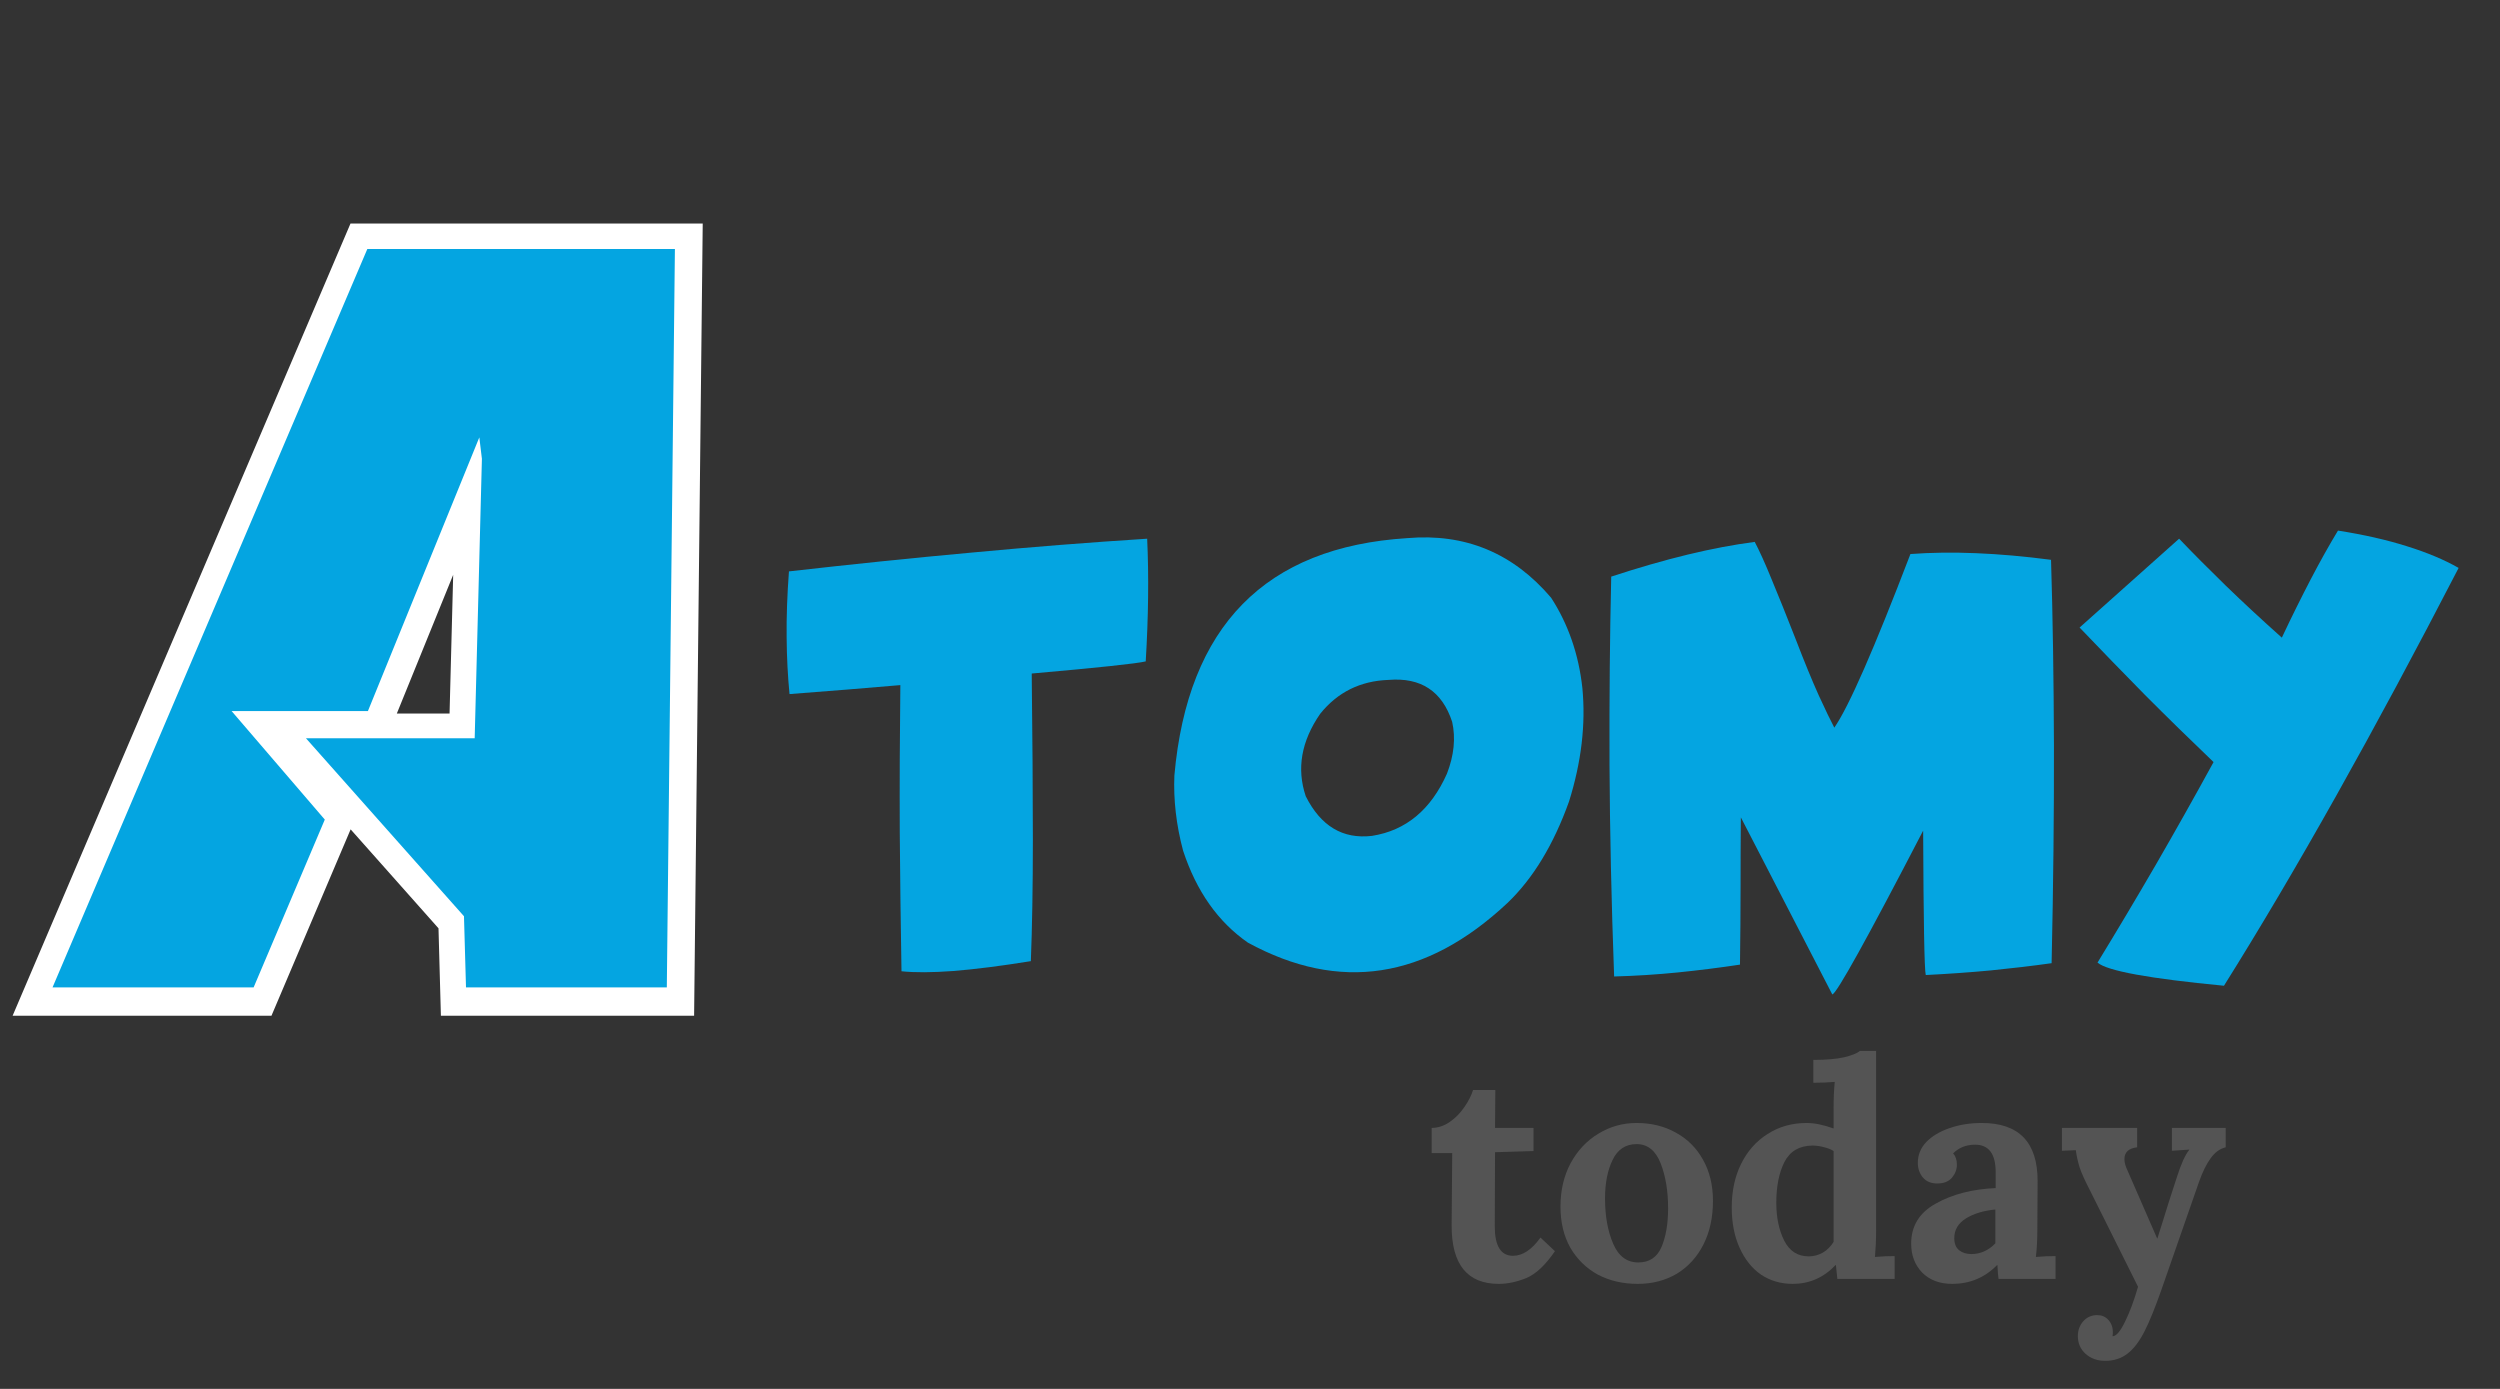 <?xml version="1.0" encoding="UTF-8"?> <svg xmlns="http://www.w3.org/2000/svg" xmlns:xlink="http://www.w3.org/1999/xlink" width="180" zoomAndPan="magnify" viewBox="0 0 135 75" height="100" preserveAspectRatio="xMidYMid meet" version="1.0"><rect x="0" y="0" width="135" height="75" fill="#333333" stroke="none"/><defs><g></g></defs><path stroke-linecap="butt" transform="matrix(0.254, 0, 0, 0.254, -4.822, -22.489)" fill="none" stroke-linejoin="miter" d="M 30.178 298.861 L 97.215 141.686 L 162.697 141.686 L 160.988 298.861 L 118.19 298.861 L 117.774 283.692 L 84.171 245.853 L 120.038 245.853 L 121.594 186.331 L 121.024 181.788 L 97.354 240.047 L 68.309 240.047 L 88.144 263.148 L 72.975 298.861 Z M 30.178 298.861 " stroke="#ffffff" stroke-width="11.247" stroke-opacity="1" stroke-miterlimit="4"></path><g fill="#04a5e1" fill-opacity="1"><g transform="translate(0.461, 53.352)"><g><path d="M 2.375 -0.031 L 19.375 -39.906 L 35.984 -39.906 L 35.547 -0.031 L 24.703 -0.031 L 24.594 -3.875 L 16.062 -13.484 L 25.172 -13.484 L 25.562 -28.578 L 25.422 -29.734 L 19.406 -14.953 L 12.047 -14.953 L 17.078 -9.094 L 13.234 -0.031 Z M 2.375 -0.031 "></path></g></g></g><g fill="#04a5e1" fill-opacity="1"><g transform="translate(41.775, 52.621)"><g><path d="M 13.938 -16.25 C 13.977 -12.863 14 -9.879 14 -7.297 C 14 -4.723 13.961 -2.531 13.891 -0.719 C 12.266 -0.457 10.875 -0.281 9.719 -0.188 C 8.562 -0.102 7.625 -0.098 6.906 -0.172 C 6.863 -2.629 6.832 -5.133 6.812 -7.688 C 6.801 -10.25 6.812 -12.895 6.844 -15.625 C 5.031 -15.469 3.035 -15.305 0.859 -15.141 C 0.766 -16.098 0.711 -17.125 0.703 -18.219 C 0.691 -19.32 0.734 -20.504 0.828 -21.766 C 4.191 -22.148 7.477 -22.488 10.688 -22.781 C 13.895 -23.082 17.055 -23.332 20.172 -23.531 C 20.266 -21.5 20.238 -19.289 20.094 -16.906 C 19.613 -16.789 17.562 -16.57 13.938 -16.25 Z M 13.938 -16.25 "></path></g></g></g><g fill="#04a5e1" fill-opacity="1"><g transform="translate(62.698, 52.621)"><g><path d="M 4.688 -1.719 C 3.07 -2.844 1.906 -4.5 1.188 -6.688 C 0.82 -8.07 0.664 -9.426 0.719 -10.75 C 1.438 -18.812 5.629 -23.082 13.297 -23.562 C 16.422 -23.832 19.008 -22.758 21.062 -20.344 C 21.988 -18.914 22.551 -17.289 22.75 -15.469 C 22.938 -13.508 22.695 -11.469 22.031 -9.344 C 21.195 -7.008 20.086 -5.18 18.703 -3.859 C 14.305 0.266 9.633 0.977 4.688 -1.719 Z M 15.719 -13.641 C 15.176 -15.297 14.031 -16.051 12.281 -15.906 C 10.758 -15.852 9.531 -15.242 8.594 -14.078 C 7.57 -12.598 7.312 -11.113 7.812 -9.625 C 8.625 -8.008 9.816 -7.297 11.391 -7.484 C 13.223 -7.773 14.57 -8.895 15.438 -10.844 C 15.82 -11.832 15.914 -12.766 15.719 -13.641 Z M 15.719 -13.641 "></path></g></g></g><g fill="#04a5e1" fill-opacity="1"><g transform="translate(86.225, 52.621)"><g><path d="M 7.781 -8.484 C 7.77 -7.297 7.766 -6.047 7.766 -4.734 C 7.766 -3.422 7.754 -2.02 7.734 -0.531 C 6.617 -0.363 5.5 -0.223 4.375 -0.109 C 3.25 0.004 2.102 0.078 0.938 0.109 C 0.789 -3.953 0.707 -7.766 0.688 -11.328 C 0.676 -14.898 0.707 -18.285 0.781 -21.484 C 2.238 -21.961 3.613 -22.359 4.906 -22.672 C 6.195 -22.984 7.406 -23.211 8.531 -23.359 C 8.789 -22.867 9.098 -22.188 9.453 -21.312 C 9.816 -20.445 10.242 -19.383 10.734 -18.125 C 11.211 -16.883 11.629 -15.867 11.984 -15.078 C 12.348 -14.285 12.629 -13.703 12.828 -13.328 C 13.609 -14.453 14.977 -17.578 16.938 -22.703 C 19.133 -22.867 21.664 -22.766 24.531 -22.391 C 24.625 -19.305 24.676 -15.961 24.688 -12.359 C 24.695 -8.754 24.656 -4.836 24.562 -0.609 C 23.508 -0.461 22.414 -0.332 21.281 -0.219 C 20.156 -0.113 18.984 -0.031 17.766 0.031 C 17.691 -0.27 17.645 -2.867 17.625 -7.766 C 14.582 -1.898 12.945 1.047 12.719 1.078 Z M 7.781 -8.484 "></path></g></g></g><g fill="#04a5e1" fill-opacity="1"><g transform="translate(111.61, 52.621)"><g><path d="M 8.484 0.609 C 4.453 0.223 2.176 -0.191 1.656 -0.641 C 2.719 -2.379 3.77 -4.145 4.812 -5.938 C 5.852 -7.738 6.891 -9.582 7.922 -11.469 C 6.648 -12.688 5.414 -13.895 4.219 -15.094 C 3.031 -16.301 1.852 -17.516 0.688 -18.734 L 6.062 -23.531 C 6.82 -22.738 7.66 -21.895 8.578 -21 C 9.492 -20.113 10.504 -19.176 11.609 -18.188 C 12.148 -19.332 12.672 -20.383 13.172 -21.344 C 13.672 -22.301 14.16 -23.176 14.641 -23.969 C 16.035 -23.75 17.273 -23.469 18.359 -23.125 C 19.441 -22.789 20.375 -22.398 21.156 -21.953 C 16.57 -13.078 12.348 -5.555 8.484 0.609 Z M 8.484 0.609 "></path></g></g></g><g fill="#545454" fill-opacity="1"><g transform="translate(77.029, 69.063)"><g><path d="M 3.906 0.266 C 2.207 0.266 1.359 -0.781 1.359 -2.875 L 1.391 -6.797 L 0.281 -6.797 L 0.281 -8.156 C 0.625 -8.156 0.953 -8.266 1.266 -8.484 C 1.578 -8.703 1.836 -8.969 2.047 -9.281 C 2.266 -9.594 2.422 -9.898 2.516 -10.203 L 3.719 -10.203 L 3.703 -8.156 L 5.781 -8.156 L 5.781 -6.906 L 3.703 -6.844 L 3.688 -2.844 C 3.688 -1.781 4.016 -1.25 4.672 -1.25 C 5.191 -1.25 5.688 -1.578 6.156 -2.234 L 6.938 -1.5 C 6.426 -0.75 5.91 -0.266 5.391 -0.047 C 4.879 0.16 4.383 0.266 3.906 0.266 Z M 3.906 0.266 "></path></g></g></g><g fill="#545454" fill-opacity="1"><g transform="translate(83.766, 69.063)"><g><path d="M 4.672 0.266 C 3.867 0.266 3.148 0.098 2.516 -0.234 C 1.891 -0.578 1.395 -1.062 1.031 -1.688 C 0.676 -2.32 0.5 -3.062 0.5 -3.906 C 0.5 -4.781 0.68 -5.562 1.047 -6.25 C 1.422 -6.938 1.922 -7.469 2.547 -7.844 C 3.172 -8.227 3.859 -8.422 4.609 -8.422 C 5.398 -8.422 6.102 -8.25 6.719 -7.906 C 7.344 -7.57 7.832 -7.086 8.188 -6.453 C 8.551 -5.816 8.734 -5.07 8.734 -4.219 C 8.734 -3.32 8.562 -2.535 8.219 -1.859 C 7.875 -1.18 7.395 -0.656 6.781 -0.281 C 6.164 0.082 5.461 0.266 4.672 0.266 Z M 4.703 -0.891 C 5.297 -0.891 5.711 -1.164 5.953 -1.719 C 6.191 -2.281 6.312 -2.977 6.312 -3.812 C 6.312 -4.75 6.176 -5.562 5.906 -6.25 C 5.633 -6.938 5.203 -7.281 4.609 -7.281 C 4.016 -7.281 3.582 -6.992 3.312 -6.422 C 3.039 -5.859 2.906 -5.164 2.906 -4.344 C 2.906 -3.395 3.051 -2.582 3.344 -1.906 C 3.633 -1.227 4.086 -0.891 4.703 -0.891 Z M 4.703 -0.891 "></path></g></g></g><g fill="#545454" fill-opacity="1"><g transform="translate(92.998, 69.063)"><g><path d="M 3.812 0.266 C 3.164 0.266 2.594 0.098 2.094 -0.234 C 1.602 -0.578 1.219 -1.062 0.938 -1.688 C 0.656 -2.312 0.516 -3.035 0.516 -3.859 C 0.516 -4.734 0.68 -5.516 1.016 -6.203 C 1.359 -6.898 1.836 -7.441 2.453 -7.828 C 3.066 -8.223 3.77 -8.422 4.562 -8.422 C 4.988 -8.422 5.473 -8.32 6.016 -8.125 L 6.016 -9.203 C 6.016 -9.723 6.035 -10.203 6.078 -10.641 C 5.723 -10.609 5.336 -10.594 4.922 -10.594 L 4.922 -11.828 C 5.609 -11.828 6.16 -11.875 6.578 -11.969 C 7.004 -12.07 7.289 -12.188 7.438 -12.312 L 8.312 -12.312 L 8.312 -2.625 C 8.312 -2.102 8.289 -1.625 8.25 -1.188 C 8.613 -1.219 8.969 -1.234 9.312 -1.234 L 9.312 0 L 6.219 0 L 6.141 -0.75 L 6.125 -0.75 C 5.477 -0.07 4.707 0.266 3.812 0.266 Z M 4.672 -1.219 C 4.941 -1.219 5.195 -1.285 5.438 -1.422 C 5.676 -1.566 5.867 -1.758 6.016 -2 L 6.016 -6.906 C 5.898 -6.988 5.734 -7.055 5.516 -7.109 C 5.297 -7.172 5.078 -7.203 4.859 -7.203 C 4.16 -7.191 3.66 -6.895 3.359 -6.312 C 3.066 -5.727 2.922 -4.992 2.922 -4.109 C 2.922 -3.328 3.062 -2.648 3.344 -2.078 C 3.633 -1.504 4.078 -1.219 4.672 -1.219 Z M 4.672 -1.219 "></path></g></g></g><g fill="#545454" fill-opacity="1"><g transform="translate(102.719, 69.063)"><g><path d="M 2.703 0.266 C 2.023 0.266 1.484 0.062 1.078 -0.344 C 0.68 -0.758 0.484 -1.281 0.484 -1.906 C 0.484 -2.863 0.93 -3.586 1.828 -4.078 C 2.723 -4.578 3.797 -4.852 5.047 -4.906 L 5.047 -5.766 C 5.047 -6.754 4.676 -7.25 3.938 -7.25 C 3.457 -7.25 3.062 -7.094 2.75 -6.781 C 2.883 -6.633 2.953 -6.43 2.953 -6.172 C 2.953 -5.91 2.863 -5.676 2.688 -5.469 C 2.508 -5.258 2.242 -5.156 1.891 -5.156 C 1.566 -5.156 1.312 -5.258 1.125 -5.469 C 0.938 -5.688 0.844 -5.953 0.844 -6.266 C 0.844 -6.691 0.992 -7.066 1.297 -7.391 C 1.609 -7.711 2.023 -7.961 2.547 -8.141 C 3.078 -8.328 3.66 -8.422 4.297 -8.422 C 6.305 -8.422 7.312 -7.379 7.312 -5.297 L 7.297 -2.625 C 7.297 -2.102 7.27 -1.625 7.219 -1.188 C 7.582 -1.219 7.938 -1.234 8.281 -1.234 L 8.281 0 L 5.203 0 C 5.18 -0.145 5.16 -0.395 5.141 -0.75 L 5.125 -0.75 C 4.457 -0.07 3.648 0.266 2.703 0.266 Z M 3.734 -1.344 C 4.223 -1.344 4.656 -1.535 5.031 -1.922 L 5.031 -3.75 C 4.383 -3.688 3.852 -3.523 3.438 -3.266 C 3.02 -3.004 2.812 -2.648 2.812 -2.203 C 2.812 -1.91 2.898 -1.691 3.078 -1.547 C 3.254 -1.41 3.473 -1.344 3.734 -1.344 Z M 3.734 -1.344 "></path></g></g></g><g fill="#545454" fill-opacity="1"><g transform="translate(111.266, 69.063)"><g><path d="M 2.422 4.422 C 1.992 4.422 1.641 4.297 1.359 4.047 C 1.078 3.797 0.938 3.473 0.938 3.078 C 0.938 2.773 1.035 2.508 1.234 2.281 C 1.43 2.062 1.68 1.953 1.984 1.953 C 2.223 1.953 2.422 2.035 2.578 2.203 C 2.742 2.379 2.828 2.602 2.828 2.875 C 2.828 2.957 2.82 3.023 2.812 3.078 L 2.812 3.094 C 3.008 3.094 3.234 2.832 3.484 2.312 C 3.742 1.789 3.977 1.16 4.188 0.422 L 1.609 -4.75 C 1.328 -5.289 1.133 -5.719 1.031 -6.031 C 0.938 -6.344 0.867 -6.648 0.828 -6.953 L 0.078 -6.922 L 0.078 -8.156 L 4.141 -8.156 L 4.141 -7.109 C 3.68 -7.055 3.453 -6.844 3.453 -6.469 C 3.453 -6.289 3.508 -6.082 3.625 -5.844 L 5.219 -2.188 L 5.234 -2.188 L 5.578 -3.281 C 5.703 -3.695 5.93 -4.414 6.266 -5.438 C 6.504 -6.195 6.734 -6.707 6.953 -6.969 L 6.953 -6.984 L 6.016 -6.922 L 6.016 -8.156 L 8.922 -8.156 L 8.922 -7.109 C 8.609 -7.035 8.336 -6.836 8.109 -6.516 C 7.879 -6.203 7.672 -5.781 7.484 -5.25 L 5.453 0.578 C 5.117 1.535 4.816 2.281 4.547 2.812 C 4.273 3.352 3.973 3.754 3.641 4.016 C 3.305 4.285 2.898 4.422 2.422 4.422 Z M 2.422 4.422 "></path></g></g></g></svg> 
